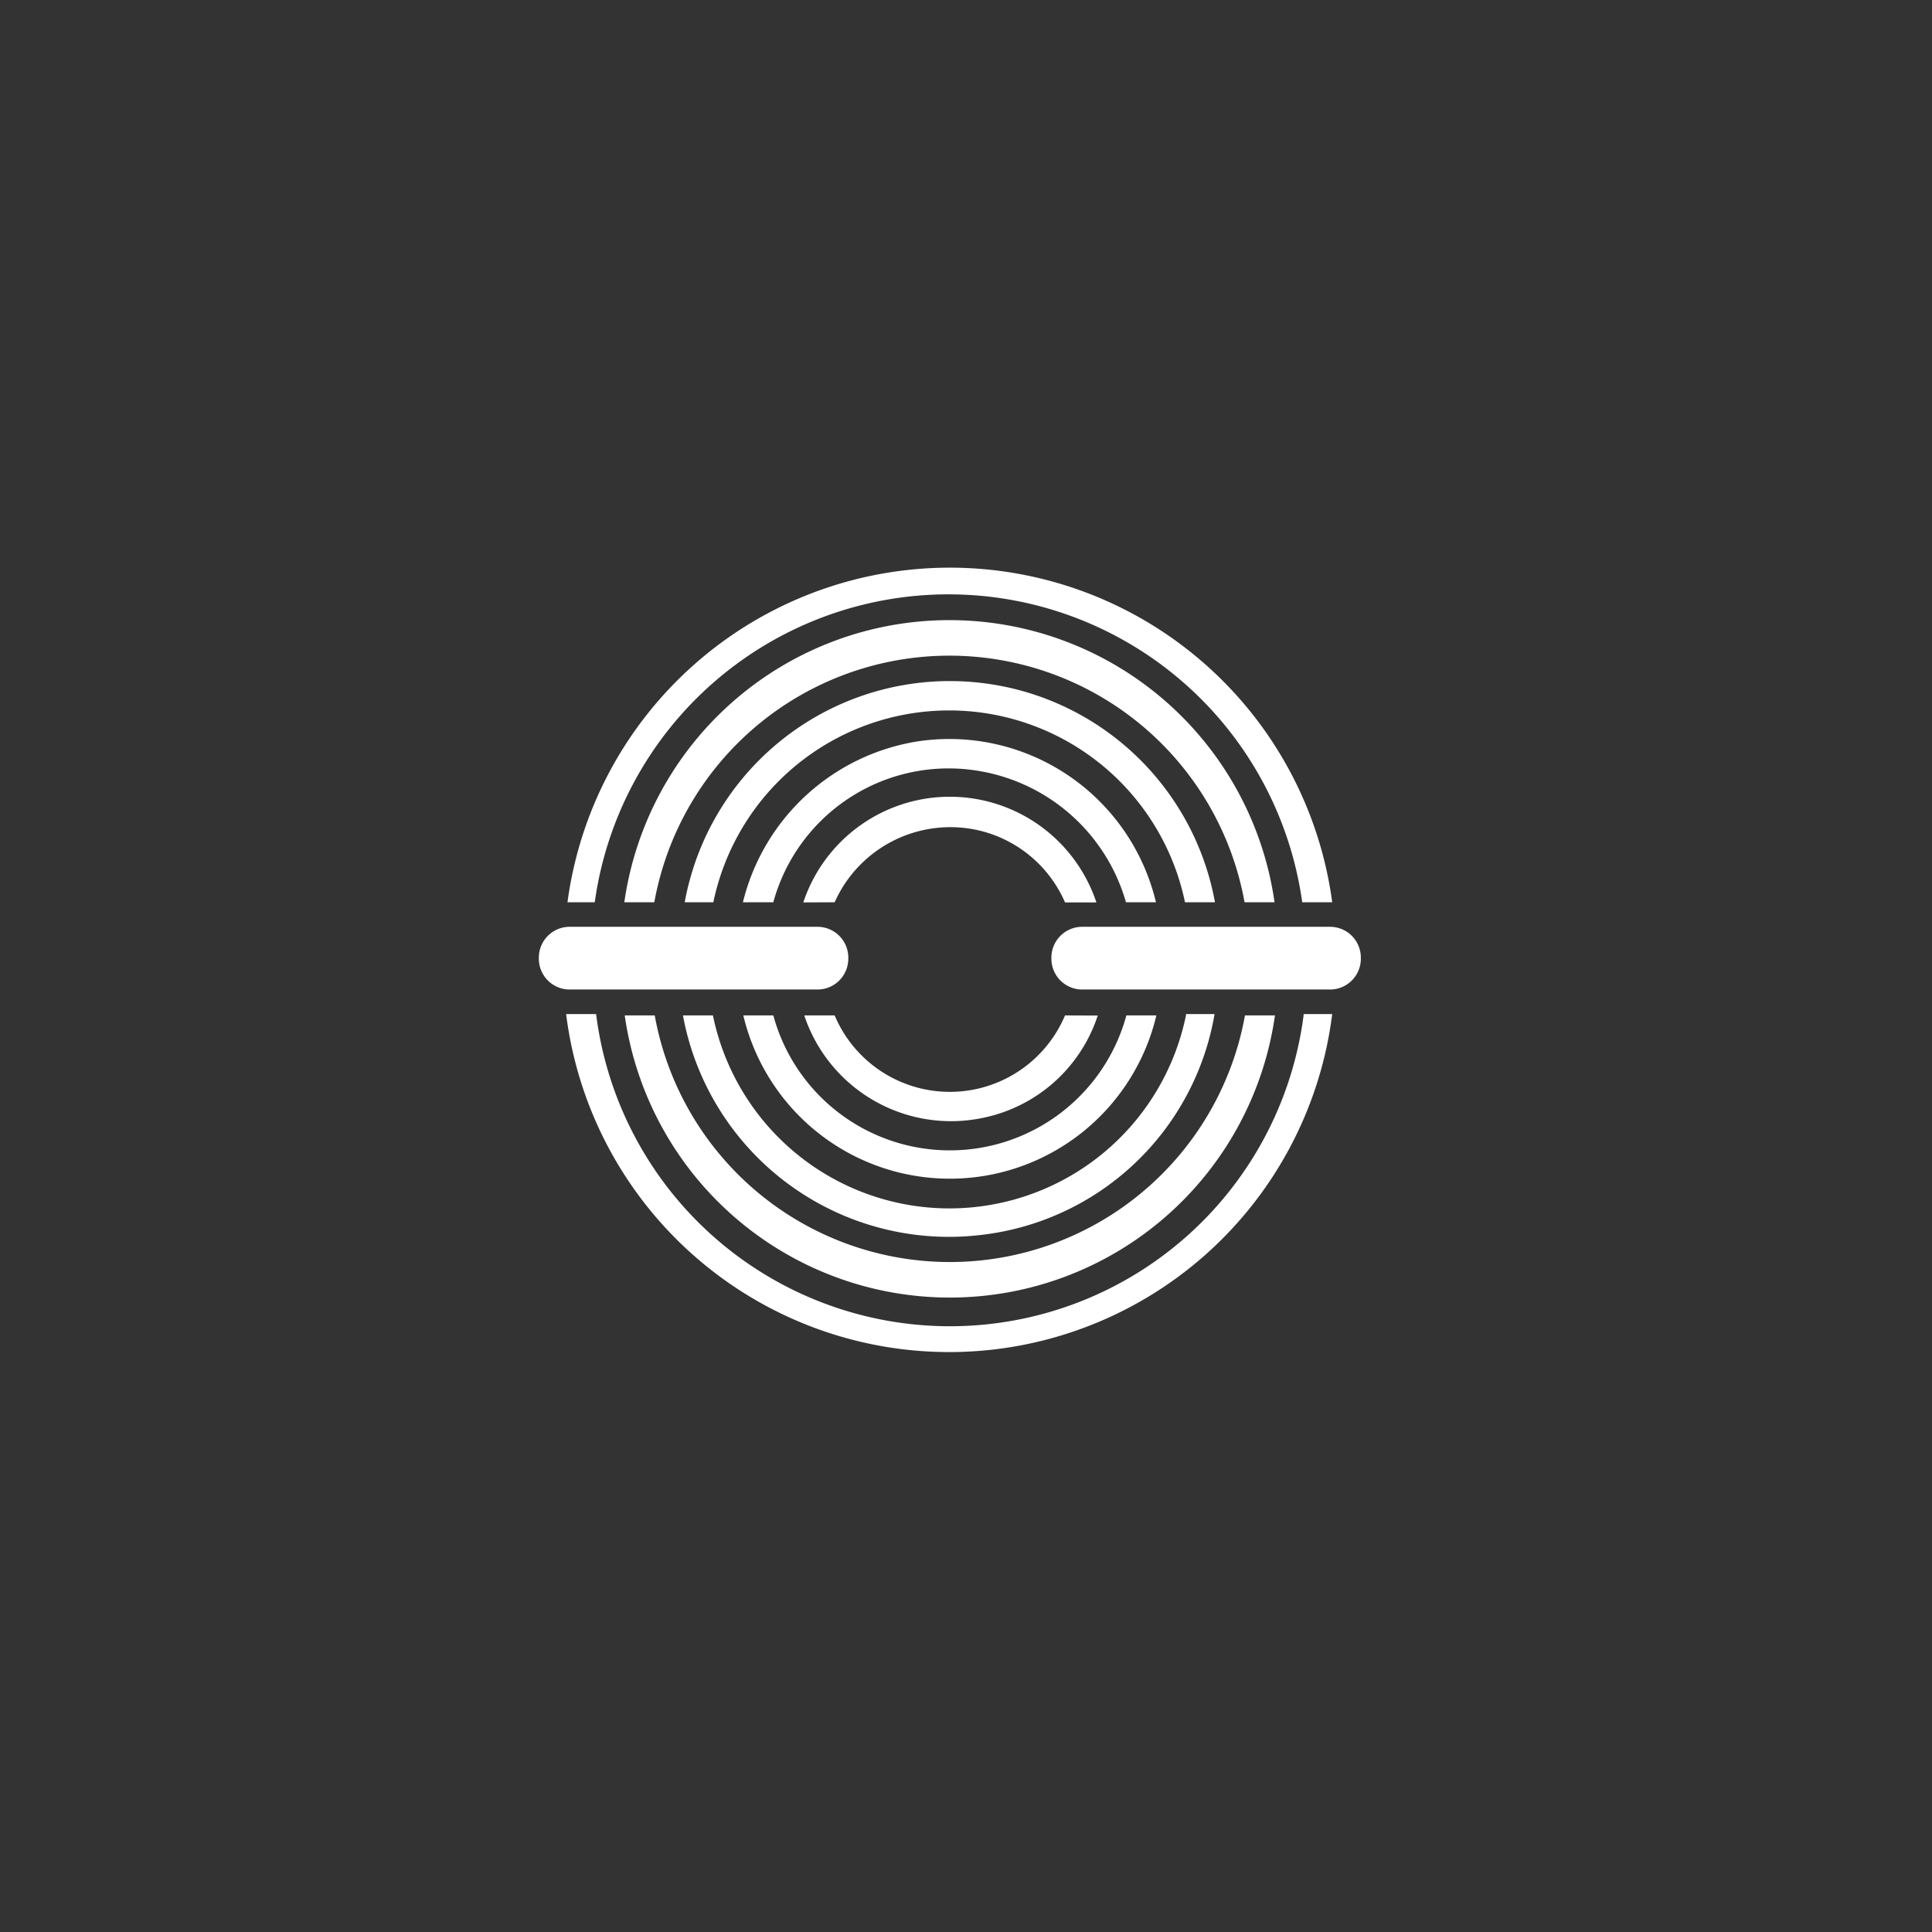 <svg id="图层_1" data-name="图层 1" xmlns="http://www.w3.org/2000/svg" viewBox="0 0 141.73 141.73"><rect x="0" y="0" width="141.73" height="141.73" fill="#333333" stroke="none"/><defs><style>.cls-1{fill:#fff;}</style></defs><title>strip</title><path class="cls-1" d="M82.63,74.49a13.42,13.42,0,0,1-25.9,0h-2.2a15.57,15.57,0,0,0,30.3,0Z"/><path class="cls-1" d="M87,74.49a17.71,17.71,0,0,1-34.7,0h-2.2A19.84,19.84,0,0,0,72,90.59a19.63,19.63,0,0,0,17.1-16.2H87Z"/><path class="cls-1" d="M91.33,74.49a22,22,0,0,1-43.3,0h-2.2a24.09,24.09,0,0,0,47.7,0Z"/><path class="cls-1" d="M95.63,74.49a26.16,26.16,0,0,1-51.9-.1h-2.2a28.32,28.32,0,0,0,56.2,0h-2.1Z"/><path class="cls-1" d="M61.23,66.19A9.29,9.29,0,0,1,72.13,61a9.18,9.18,0,0,1,6,5.2h2.3a11.33,11.33,0,0,0-21.5,0Z"/><path class="cls-1" d="M56.73,66.19A13.33,13.33,0,0,1,72,56.59a13.53,13.53,0,0,1,10.6,9.6h2.2a15.58,15.58,0,0,0-17.5-11.8,15.74,15.74,0,0,0-12.8,11.8Z"/><path class="cls-1" d="M52.33,66.19a17.67,17.67,0,0,1,34.6,0h2.2a19.77,19.77,0,0,0-38.9,0Z"/><path class="cls-1" d="M48,66.19a22,22,0,0,1,43.3,0h2.2a24.09,24.09,0,0,0-47.7,0Z"/><path class="cls-1" d="M43.63,66.19a26.2,26.2,0,0,1,51.9,0h2.2a28.3,28.3,0,0,0-56.1,0Z"/><path class="cls-1" d="M78.13,74.49a9.17,9.17,0,0,1-16.9,0H59A11.35,11.35,0,0,0,72.13,82a11.23,11.23,0,0,0,8.4-7.5Z"/><path class="cls-1" d="M97.53,72.59H79.43a2.26,2.26,0,0,1-2.3-2.3h0a2.26,2.26,0,0,1,2.3-2.3h18.1a2.26,2.26,0,0,1,2.3,2.3h0A2.26,2.26,0,0,1,97.53,72.59Z"/><path class="cls-1" d="M59.93,72.59H41.83a2.26,2.26,0,0,1-2.3-2.3h0a2.26,2.26,0,0,1,2.3-2.3h18.1a2.26,2.26,0,0,1,2.3,2.3h0A2.26,2.26,0,0,1,59.93,72.59Z"/></svg>